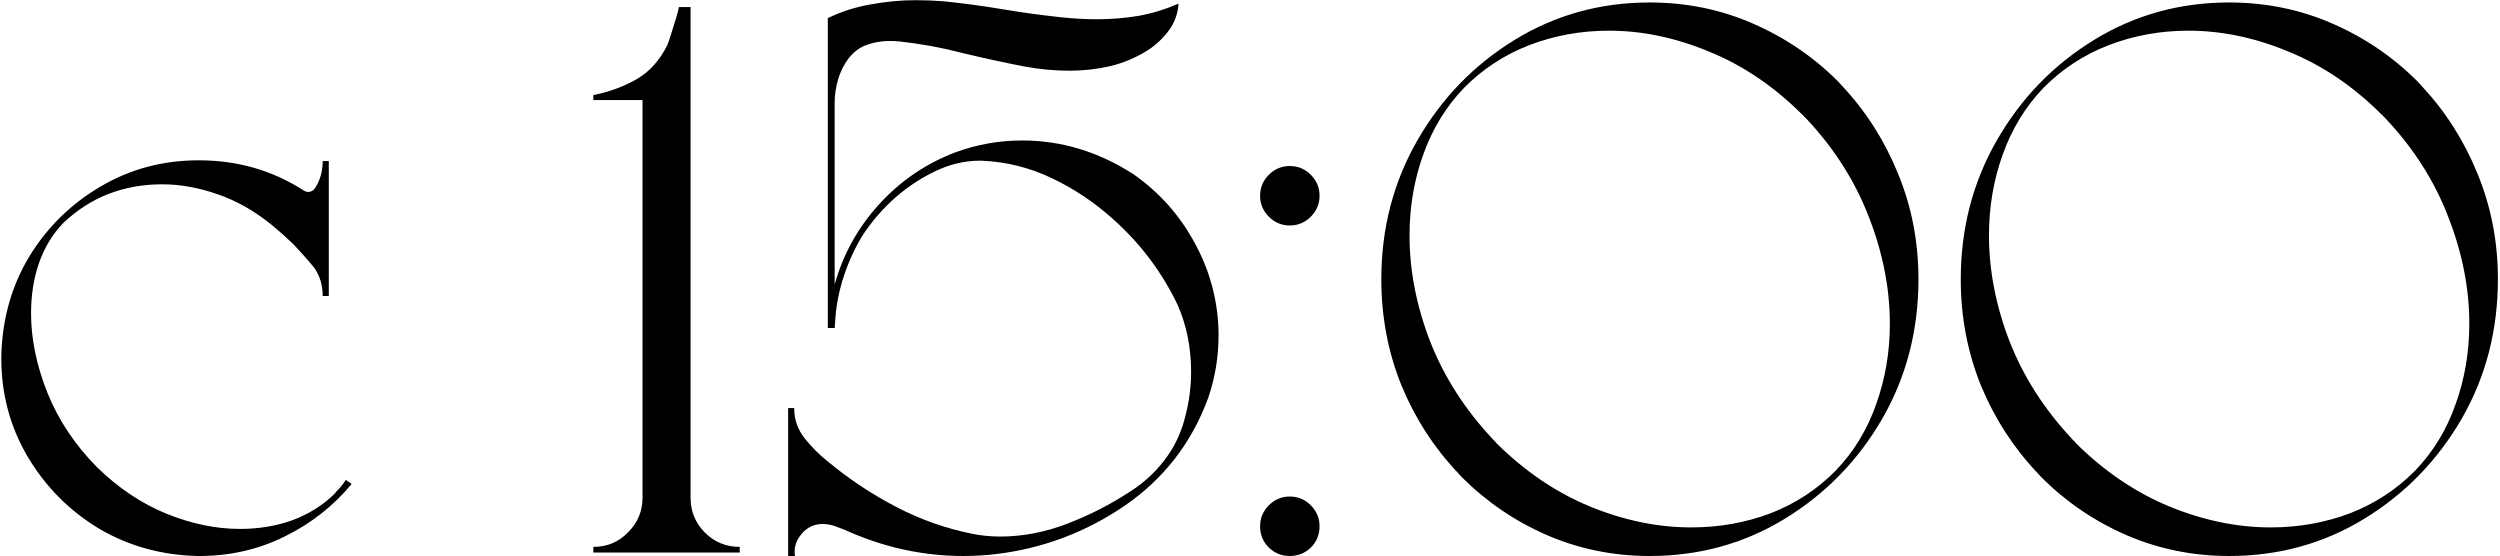<?xml version="1.0" encoding="UTF-8"?> <svg xmlns="http://www.w3.org/2000/svg" width="903" height="201" viewBox="0 0 903 201" fill="none"><path d="M125.227 173.562L127.017 174.802C120.407 182.788 112.329 189.122 102.782 193.804C93.327 198.485 83.046 200.826 71.939 200.826H71.525C58.398 200.551 46.465 197.246 35.725 190.912C25.076 184.486 16.539 175.903 10.113 165.163C3.688 154.331 0.475 142.443 0.475 129.5V128.261C0.842 115.134 4.192 103.292 10.526 92.735C16.952 82.179 25.535 73.733 36.275 67.399C47.016 61.065 58.857 57.898 71.801 57.898C85.754 57.898 98.376 61.524 109.667 68.776C110.218 69.144 110.769 69.327 111.319 69.327C112.329 69.327 113.155 68.868 113.798 67.95C115.634 65.105 116.552 61.892 116.552 58.312V58.174H118.755V106.918H116.552V106.78C116.552 103.017 115.542 99.666 113.522 96.728C112.788 95.811 112.054 94.939 111.319 94.112C109.575 92.093 107.739 90.073 105.812 88.054C103.333 85.667 100.809 83.418 98.238 81.307C91.904 76.166 85.341 72.448 78.548 70.153C71.755 67.767 65.1 66.573 58.582 66.573C44.629 66.573 32.741 71.209 22.919 80.481C19.064 84.428 16.126 89.247 14.106 94.939C12.179 100.538 11.215 106.597 11.215 113.114C11.215 122.386 13.188 131.979 17.136 141.893C21.083 151.715 27.05 160.665 35.036 168.743C42.747 176.271 51.101 181.87 60.097 185.542C69.185 189.214 78.043 191.05 86.672 191.05C93.465 191.05 99.799 189.994 105.674 187.883C111.549 185.68 116.598 182.513 120.82 178.382C121.004 178.106 121.188 177.877 121.371 177.693C122.748 176.316 123.941 174.848 124.951 173.287L125.227 173.562ZM267.053 197.521H267.19V199.587H214.315V197.521H214.453C219.318 197.521 223.449 195.777 226.846 192.289C230.334 188.801 232.078 184.624 232.078 179.759V36.143H214.315V34.352C220.19 33.159 225.423 31.231 230.013 28.569C234.603 25.907 238.274 21.822 241.028 16.314C241.212 15.947 241.625 14.754 242.268 12.734C242.91 10.715 243.553 8.649 244.195 6.538C244.838 4.427 245.159 3.142 245.159 2.683V2.545H249.428V179.759C249.428 184.624 251.126 188.801 254.522 192.289C258.011 195.777 262.188 197.521 267.053 197.521ZM440.136 119.724V121.376C440.136 128.903 438.896 136.339 436.418 143.683C430.451 159.931 420.399 172.92 406.263 182.65C392.126 192.289 376.612 198.118 359.722 200.138C355.866 200.597 351.965 200.826 348.018 200.826C334.248 200.826 320.846 198.072 307.811 192.564C306.066 191.738 304.276 191.004 302.44 190.361C300.696 189.627 298.906 189.26 297.07 189.26C296.244 189.26 295.464 189.352 294.729 189.535C292.526 190.086 290.69 191.325 289.222 193.253C287.753 195.089 287.019 197.108 287.019 199.312C287.019 199.862 287.064 200.367 287.156 200.826H284.678V147.4H286.881V147.676C286.881 151.531 288.12 155.065 290.599 158.278C293.077 161.399 295.877 164.199 298.998 166.678C306.617 173.012 314.833 178.474 323.646 183.063C332.458 187.653 341.684 190.912 351.322 192.84C354.627 193.482 357.932 193.804 361.236 193.804C369.406 193.804 377.53 192.243 385.608 189.122C393.687 186.001 401.214 182.146 408.19 177.556C413.698 174.067 418.288 169.661 421.96 164.337C424.806 160.206 426.871 155.524 428.156 150.292C429.533 145.06 430.222 139.735 430.222 134.319C430.222 125.599 428.615 117.566 425.402 110.223C419.711 98.289 411.908 87.916 401.994 79.103C395.385 73.137 388.041 68.226 379.963 64.37C371.885 60.515 363.394 58.403 354.489 58.036H353.938C348.247 58.036 342.647 59.413 337.14 62.167C331.724 64.829 326.721 68.272 322.131 72.494C317.633 76.717 313.915 81.215 310.978 85.988C308.04 91.037 305.745 96.361 304.093 101.961C302.991 105.816 302.257 109.534 301.89 113.114C301.614 116.694 301.477 118.484 301.477 118.484H298.998V6.538C303.955 4.151 309.142 2.499 314.558 1.581C319.974 0.571 325.436 0.066 330.943 0.066C334.34 0.066 337.69 0.204 340.995 0.479C348.155 1.214 355.27 2.178 362.338 3.371C369.406 4.564 376.475 5.528 383.543 6.263C387.766 6.722 392.034 6.951 396.349 6.951C401.397 6.951 406.4 6.538 411.357 5.712C416.314 4.794 421.088 3.325 425.678 1.306C425.494 4.794 424.347 8.007 422.235 10.944C420.124 13.79 417.6 16.177 414.662 18.105C410.439 20.767 405.896 22.694 401.03 23.888C396.257 24.989 391.346 25.54 386.297 25.54C380.881 25.54 375.465 25.035 370.049 24.025C362.43 22.557 354.856 20.904 347.329 19.068C339.894 17.141 332.32 15.764 324.609 14.938C323.508 14.846 322.406 14.8 321.305 14.8C318.459 14.8 315.751 15.259 313.181 16.177C310.702 17.003 308.499 18.609 306.571 20.996C304.827 23.291 303.542 25.861 302.716 28.707C301.89 31.553 301.477 34.352 301.477 37.106V102.787C304.506 91.863 309.876 82.179 317.587 73.733C325.298 65.288 334.478 59.046 345.126 55.007C352.929 52.161 360.961 50.738 369.223 50.738C383.359 50.738 396.716 54.777 409.292 62.855C418.655 69.373 426.045 77.635 431.461 87.641C436.969 97.647 439.86 108.341 440.136 119.724ZM476.625 190.086C476.625 193.115 475.569 195.686 473.458 197.797C471.347 199.816 468.822 200.826 465.885 200.826C462.947 200.826 460.423 199.816 458.312 197.797C456.2 195.686 455.145 193.115 455.145 190.086C455.145 187.148 456.2 184.624 458.312 182.513C460.423 180.401 462.947 179.346 465.885 179.346C468.822 179.346 471.347 180.401 473.458 182.513C475.569 184.624 476.625 187.148 476.625 190.086ZM476.625 70.704C476.625 73.642 475.569 76.166 473.458 78.277C471.347 80.389 468.822 81.444 465.885 81.444C462.947 81.444 460.423 80.389 458.312 78.277C456.2 76.166 455.145 73.642 455.145 70.704C455.145 67.767 456.2 65.242 458.312 63.131C460.423 61.02 462.947 59.964 465.885 59.964C468.822 59.964 471.347 61.02 473.458 63.131C475.569 65.242 476.625 67.767 476.625 70.704ZM665.268 30.91C673.896 40.09 680.644 50.647 685.509 62.58C690.466 74.514 692.944 87.273 692.944 100.859C692.944 119.311 688.584 136.109 679.863 151.256C671.143 166.311 659.438 178.336 644.751 187.332C630.063 196.328 613.77 200.826 595.869 200.826C582.742 200.826 570.35 198.302 558.691 193.253C547.125 188.204 536.89 181.228 527.985 172.323C527.526 171.864 527.067 171.359 526.608 170.809C517.979 161.721 511.187 151.21 506.229 139.276C501.364 127.251 498.932 114.445 498.932 100.859C498.932 82.5 503.292 65.747 512.013 50.601C520.733 35.454 532.438 23.383 547.125 14.387C561.812 5.391 578.061 0.893 595.869 0.893C609.088 0.893 621.48 3.417 633.047 8.466C644.705 13.515 654.986 20.491 663.891 29.395C664.35 29.946 664.809 30.451 665.268 30.91ZM540.516 160.068C550.797 170.258 562.042 177.877 574.251 182.926C586.552 187.975 598.761 190.499 610.878 190.499C620.976 190.499 630.522 188.801 639.519 185.404C648.515 181.916 656.363 176.775 663.064 169.982C669.582 163.189 674.447 155.203 677.66 146.023C680.965 136.844 682.617 127.159 682.617 116.97C682.617 104.21 680.093 91.358 675.044 78.415C670.087 65.472 662.56 53.63 652.462 42.89L651.636 42.063C651.452 41.788 651.223 41.559 650.947 41.375C640.758 31.186 629.559 23.612 617.35 18.655C605.232 13.606 593.161 11.082 581.136 11.082C571.038 11.082 561.445 12.826 552.357 16.314C543.361 19.803 535.513 24.943 528.812 31.736C522.294 38.529 517.383 46.562 514.078 55.833C510.773 65.013 509.121 74.743 509.121 85.024C509.121 97.692 511.6 110.452 516.557 123.304C521.605 136.155 529.133 147.905 539.139 158.554C539.322 158.829 539.552 159.059 539.827 159.242C540.103 159.518 540.332 159.793 540.516 160.068ZM874.564 30.91C883.193 40.09 889.94 50.647 894.806 62.58C899.763 74.514 902.241 87.273 902.241 100.859C902.241 119.311 897.881 136.109 889.16 151.256C880.439 166.311 868.735 178.336 854.048 187.332C839.36 196.328 823.066 200.826 805.166 200.826C792.039 200.826 779.646 198.302 767.988 193.253C756.422 188.204 746.187 181.228 737.282 172.323C736.823 171.864 736.364 171.359 735.905 170.809C727.276 161.721 720.483 151.21 715.526 139.276C710.661 127.251 708.229 114.445 708.229 100.859C708.229 82.5 712.589 65.747 721.31 50.601C730.03 35.454 741.734 23.383 756.422 14.387C771.109 5.391 787.357 0.893 805.166 0.893C818.385 0.893 830.777 3.417 842.344 8.466C854.002 13.515 864.283 20.491 873.188 29.395C873.646 29.946 874.105 30.451 874.564 30.91ZM749.812 160.068C760.094 170.258 771.339 177.877 783.548 182.926C795.849 187.975 808.058 190.499 820.175 190.499C830.272 190.499 839.819 188.801 848.815 185.404C857.812 181.916 865.66 176.775 872.361 169.982C878.879 163.189 883.744 155.203 886.957 146.023C890.262 136.844 891.914 127.159 891.914 116.97C891.914 104.21 889.39 91.358 884.341 78.415C879.384 65.472 871.856 53.63 861.759 42.89L860.933 42.063C860.749 41.788 860.52 41.559 860.244 41.375C850.055 31.186 838.855 23.612 826.646 18.655C814.529 13.606 802.458 11.082 790.433 11.082C780.335 11.082 770.742 12.826 761.654 16.314C752.658 19.803 744.81 24.943 738.108 31.736C731.591 38.529 726.68 46.562 723.375 55.833C720.07 65.013 718.418 74.743 718.418 85.024C718.418 97.692 720.896 110.452 725.854 123.304C730.902 136.155 738.43 147.905 748.436 158.554C748.619 158.829 748.849 159.059 749.124 159.242C749.399 159.518 749.629 159.793 749.812 160.068Z" fill="black"></path></svg> 